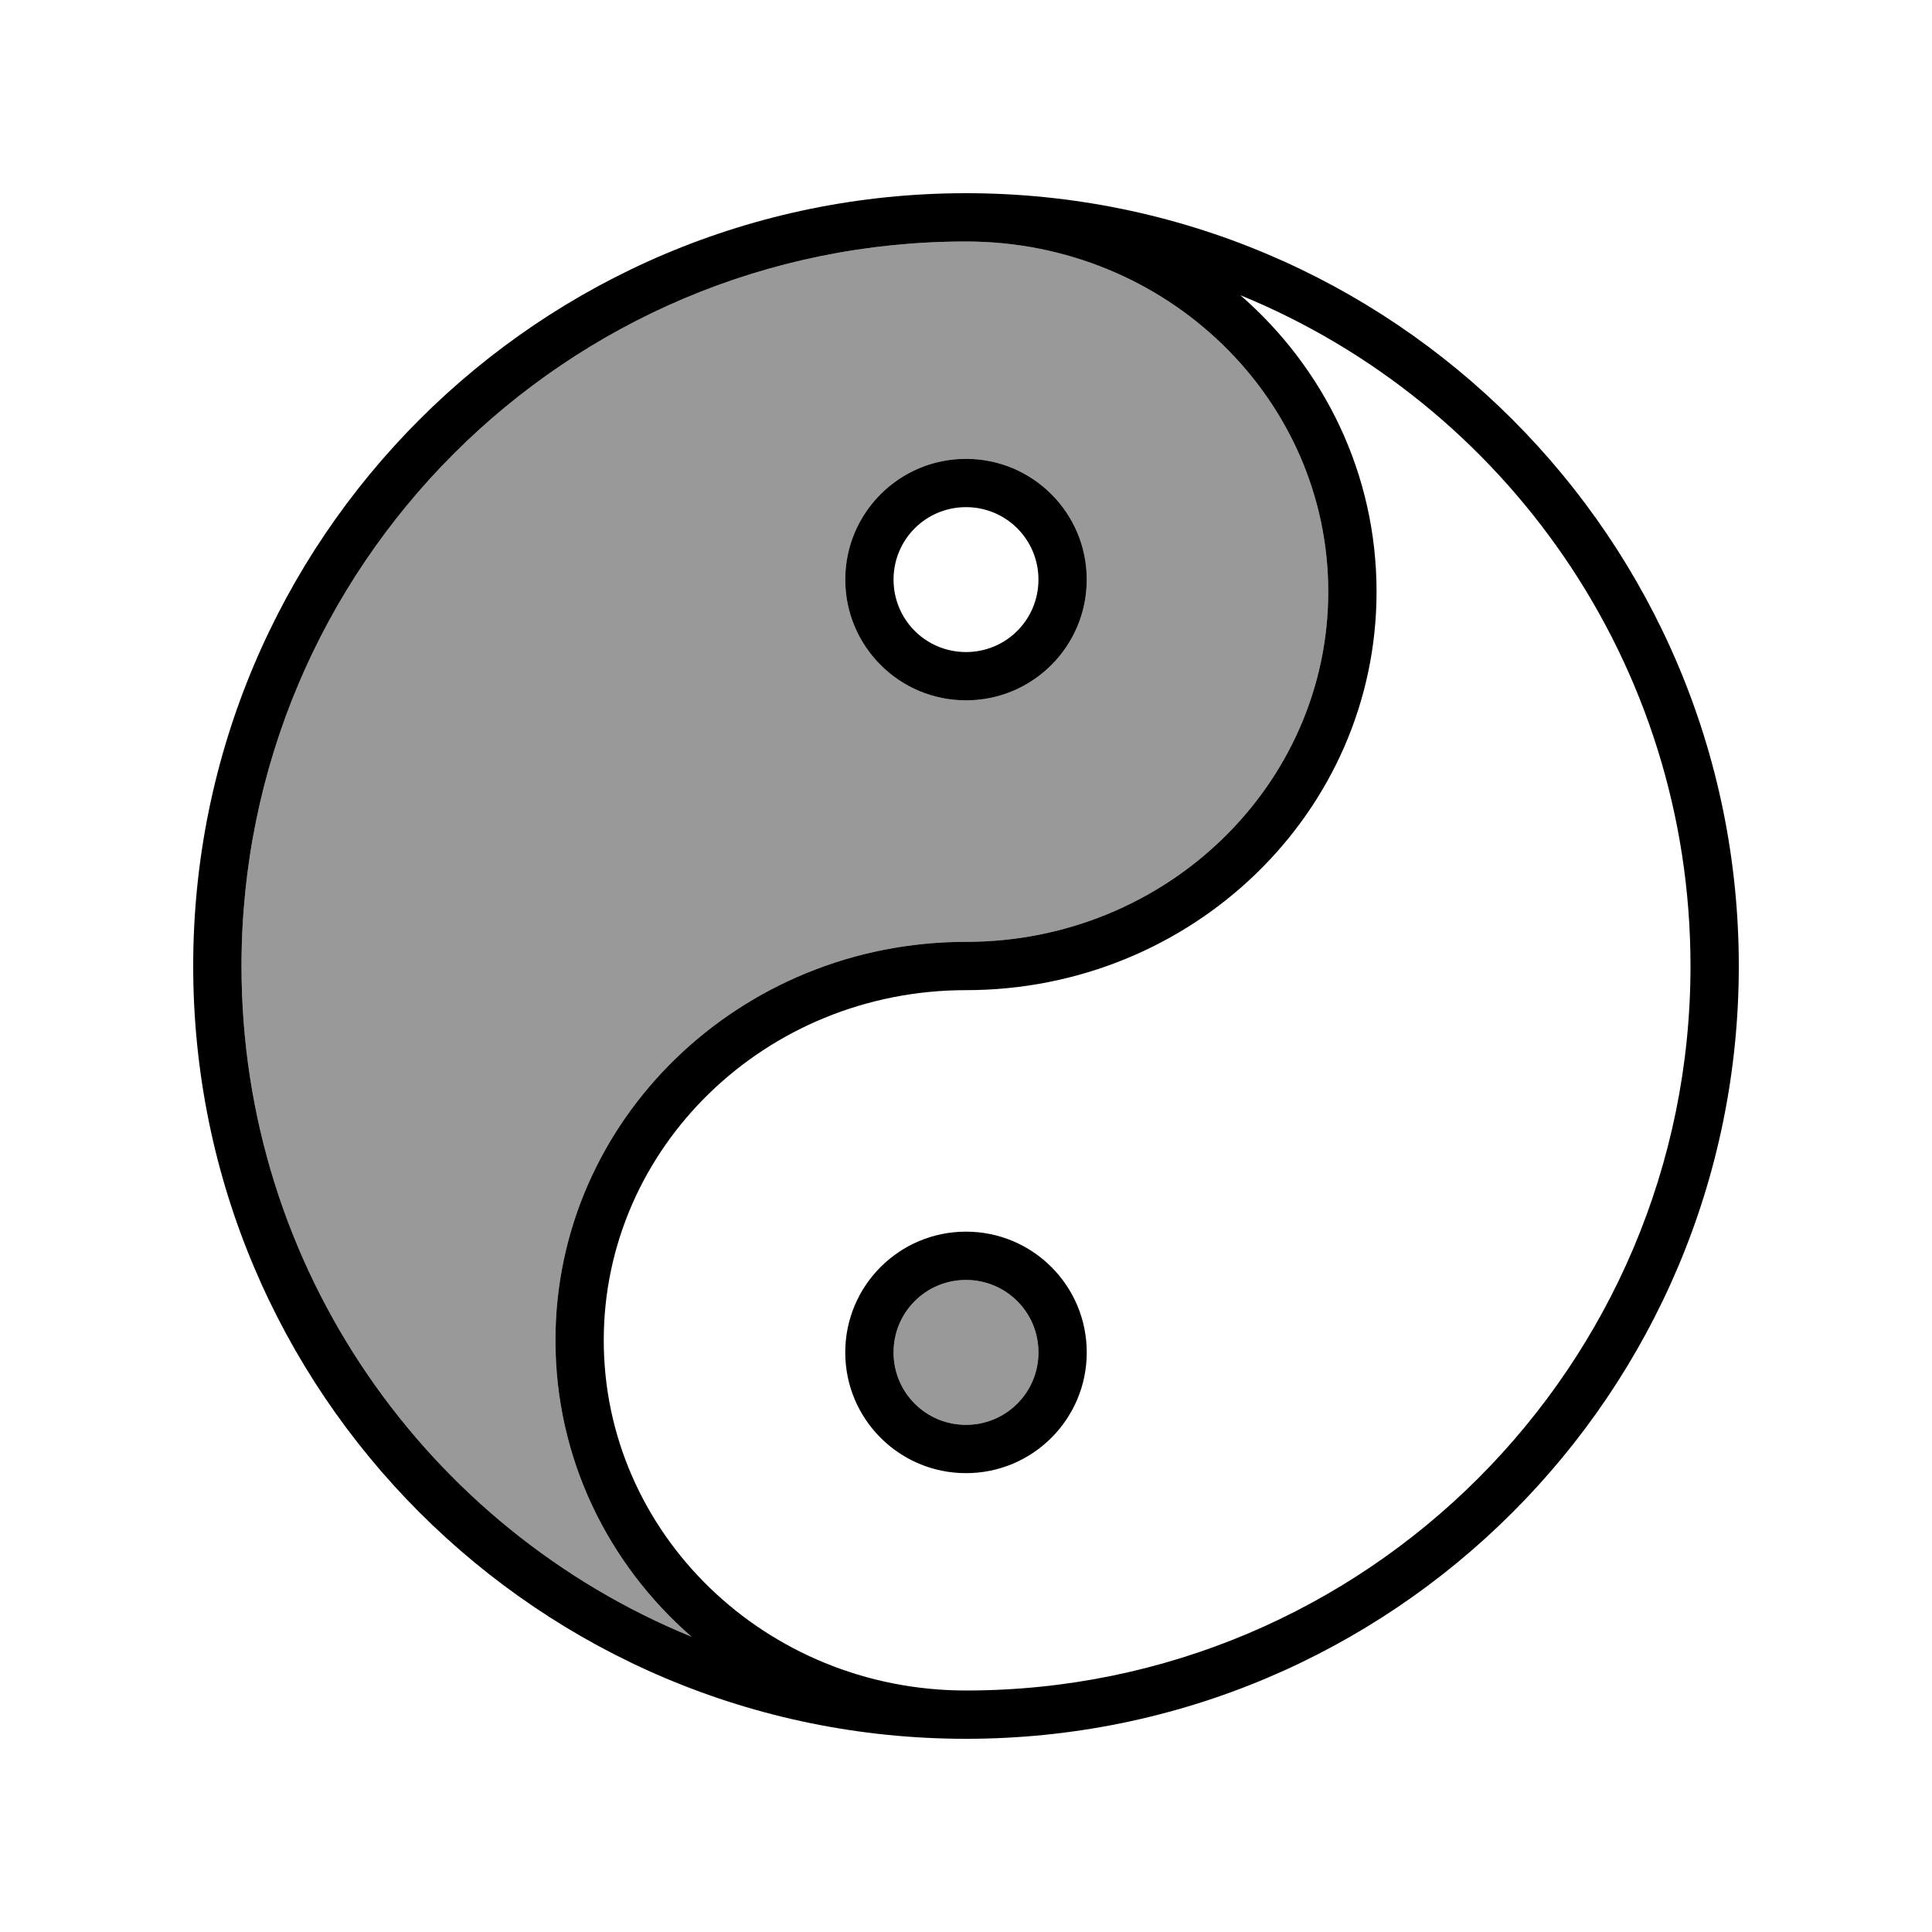 <svg xmlns="http://www.w3.org/2000/svg" viewBox="0 0 640 640"><!--! Font Awesome Pro 7.1.0 by @fontawesome - https://fontawesome.com License - https://fontawesome.com/license (Commercial License) Copyright 2025 Fonticons, Inc. --><path opacity=".4" fill="currentColor" d="M80 320C80 420.4 141.6 506.4 229.1 542.2C201.4 518.1 184 483.1 184 444C184 370.9 245.1 312 320 312C386.5 312 440 259.8 440 196C440 132.2 386.5 80 320 80C187.5 80 80 187.5 80 320zM360 192C360 214.1 342.1 232 320 232C297.9 232 280 214.1 280 192C280 169.9 297.9 152 320 152C342.1 152 360 169.9 360 192zM296 448C296 461.3 306.7 472 320 472C333.3 472 344 461.3 344 448C344 434.7 333.3 424 320 424C306.7 424 296 434.7 296 448z"/><path fill="currentColor" d="M560 320C560 452.5 452.5 560 320 560C253.5 560 200 507.8 200 444C200 380.2 253.5 328 320 328C394.9 328 456 269.1 456 196C456 156.9 438.6 121.9 410.9 97.8C498.4 133.6 560 219.6 560 320zM320 80C386.5 80 440 132.2 440 196C440 259.8 386.5 312 320 312C245.1 312 184 370.9 184 444C184 483.1 201.4 518.1 229.1 542.2C141.6 506.4 80 420.4 80 320C80 187.5 187.5 80 320 80zM320 576C461.4 576 576 461.4 576 320C576 178.6 461.4 64 320 64C178.6 64 64 178.6 64 320C64 461.4 178.6 576 320 576zM320 472C306.7 472 296 461.3 296 448C296 434.7 306.7 424 320 424C333.3 424 344 434.7 344 448C344 461.3 333.3 472 320 472zM280 448C280 470.1 297.9 488 320 488C342.1 488 360 470.1 360 448C360 425.9 342.1 408 320 408C297.9 408 280 425.9 280 448zM344 192C344 205.3 333.3 216 320 216C306.7 216 296 205.3 296 192C296 178.7 306.7 168 320 168C333.3 168 344 178.7 344 192zM320 152C297.9 152 280 169.9 280 192C280 214.1 297.9 232 320 232C342.1 232 360 214.1 360 192C360 169.9 342.1 152 320 152z"/></svg>